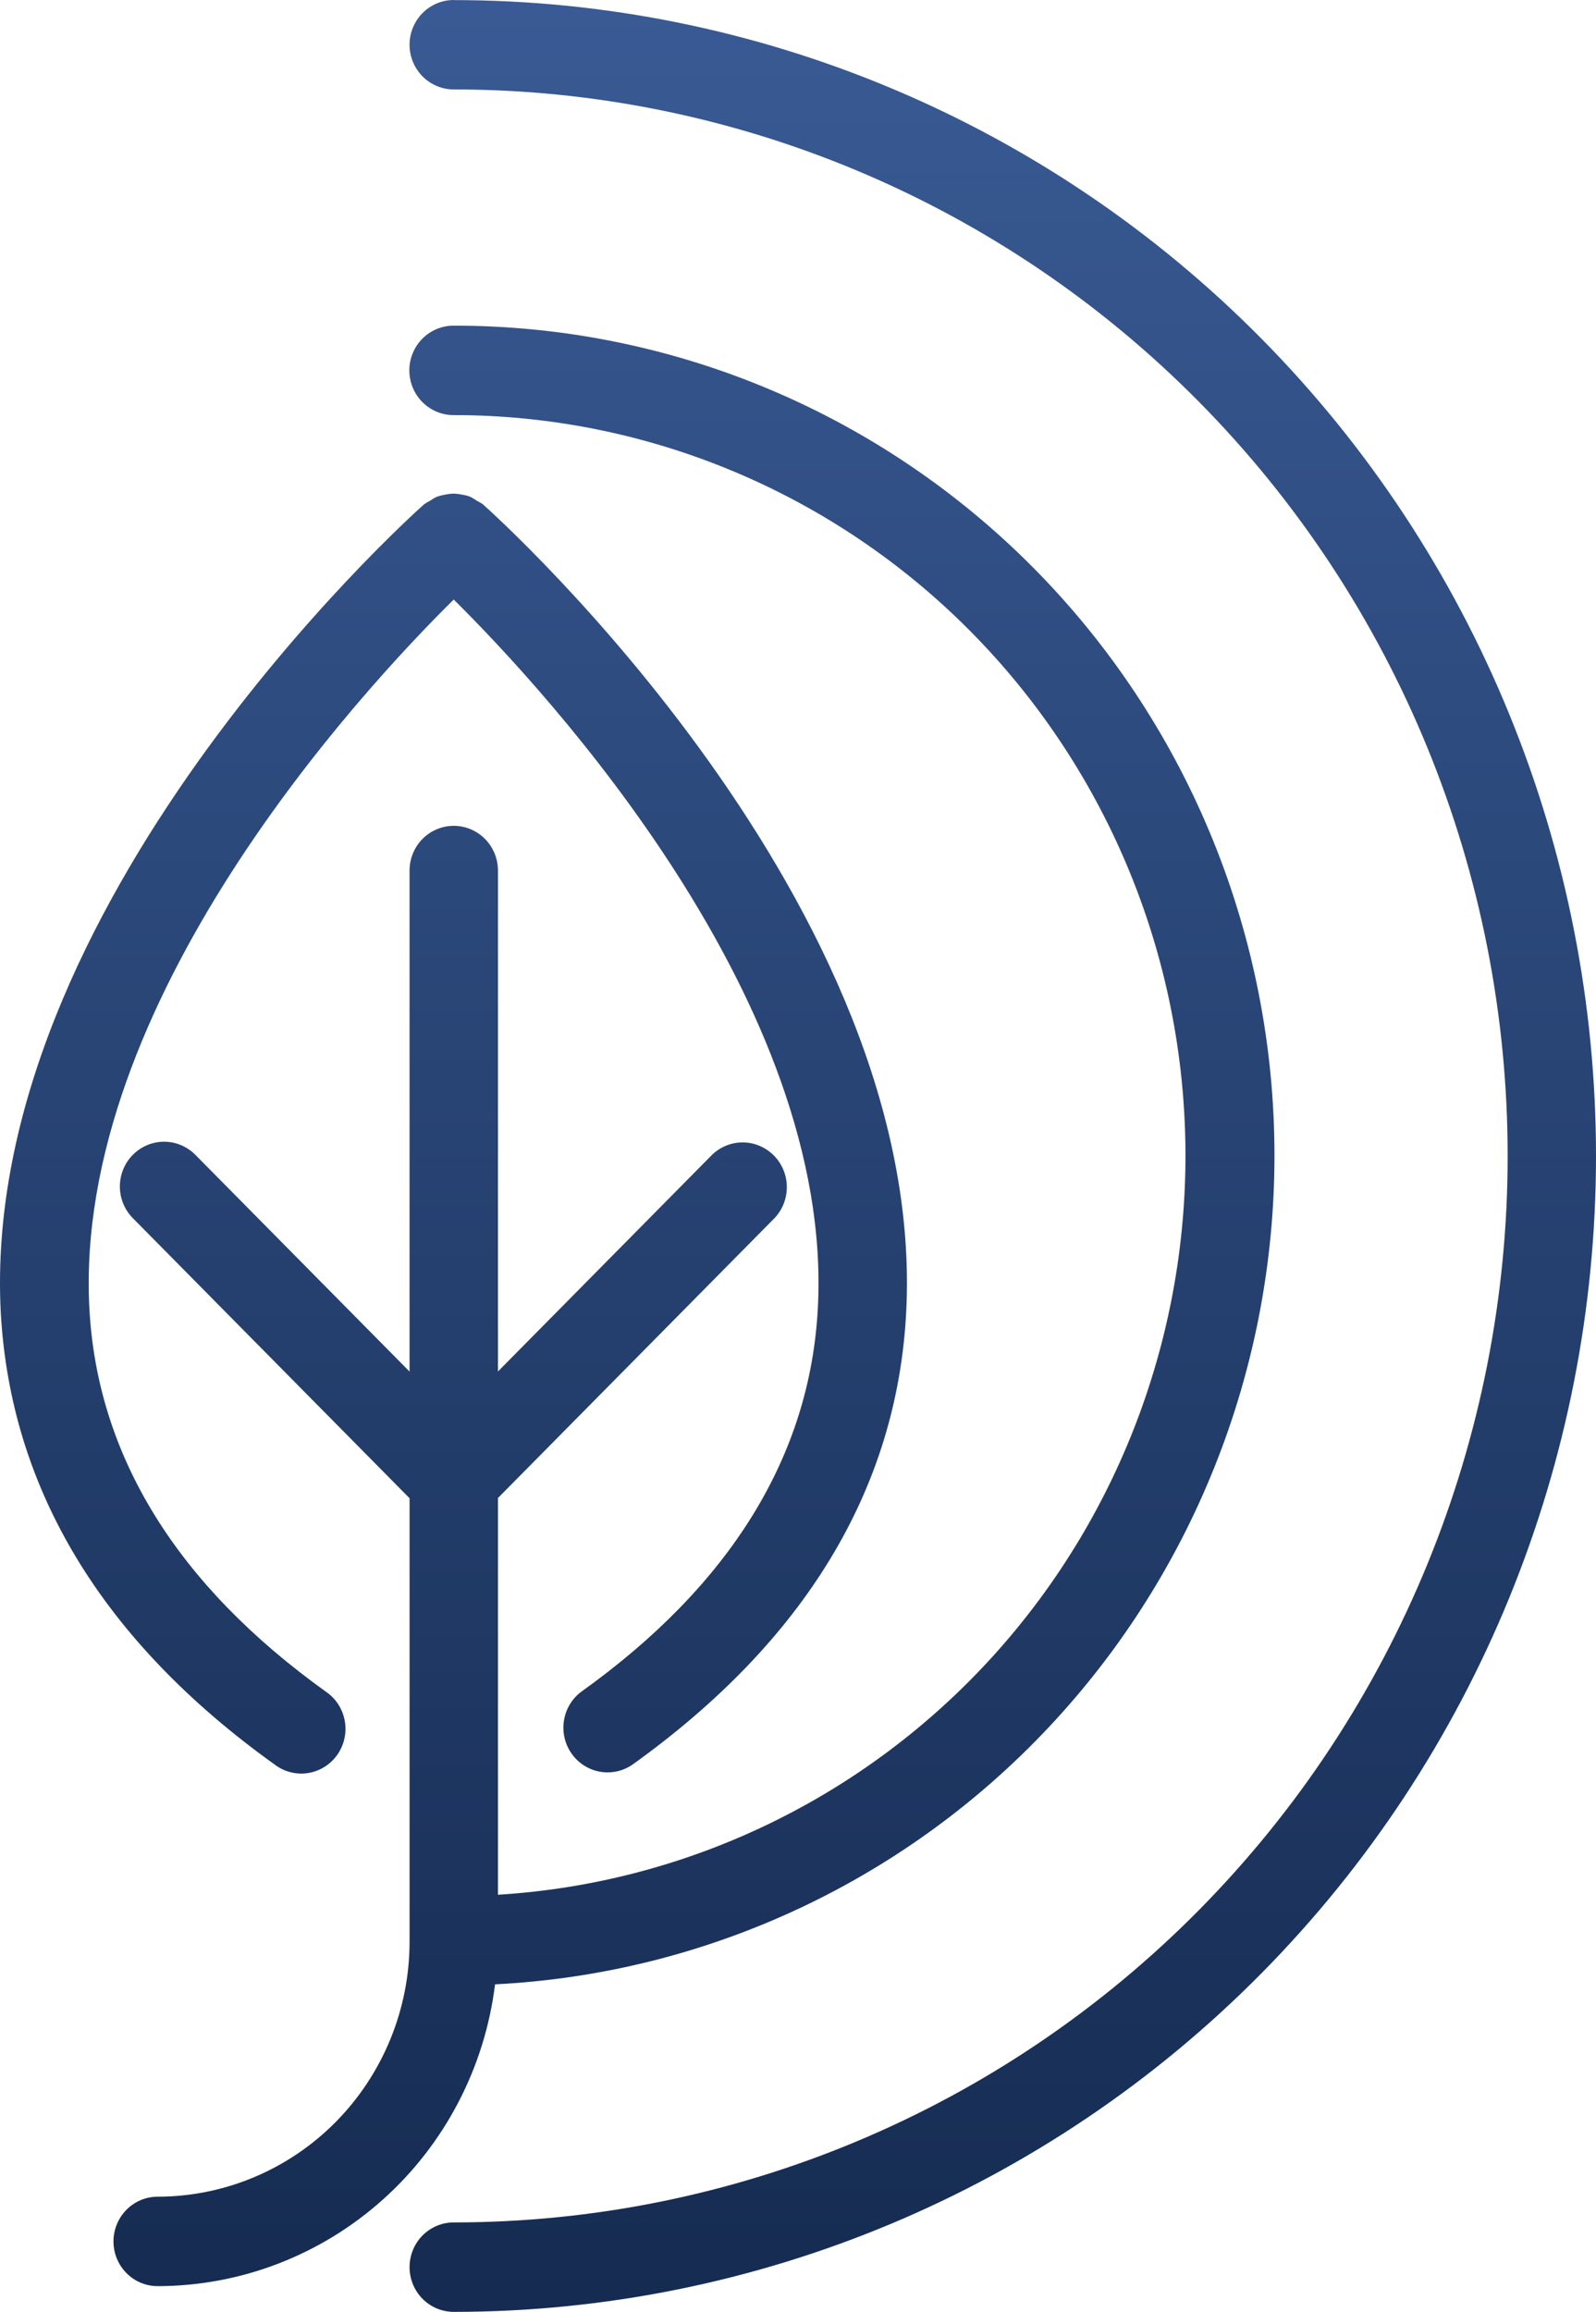<?xml version="1.0" encoding="UTF-8"?> <svg xmlns="http://www.w3.org/2000/svg" width="96" height="139" viewBox="0 0 96 139" fill="none"><path d="M29.777 119.31C29.158 124.314 26.755 128.919 23.019 132.259C19.283 135.6 14.47 137.447 9.484 137.454C8.779 137.454 8.103 137.171 7.604 136.667C7.106 136.162 6.826 135.478 6.826 134.765C6.826 134.052 7.106 133.368 7.604 132.864C8.103 132.359 8.779 132.076 9.484 132.076C13.496 132.072 17.344 130.46 20.184 127.593C23.023 124.726 24.625 120.837 24.636 116.779V90.082L7.989 73.24C7.49 72.735 7.21 72.051 7.21 71.337C7.21 70.623 7.49 69.939 7.989 69.434C8.488 68.929 9.165 68.646 9.871 68.646C10.576 68.646 11.253 68.929 11.752 69.434L24.635 82.465V52.342C24.635 51.629 24.915 50.945 25.413 50.441C25.912 49.936 26.588 49.653 27.293 49.653C27.998 49.653 28.674 49.936 29.173 50.441C29.672 50.945 29.952 51.629 29.952 52.342V82.46L42.834 69.429C43.337 68.945 44.006 68.679 44.7 68.688C45.394 68.696 46.057 68.978 46.548 69.474C47.039 69.97 47.319 70.641 47.328 71.343C47.337 72.044 47.075 72.722 46.597 73.231L29.952 90.068V113.921C41.375 113.221 52.08 108.048 59.796 99.5C67.512 90.951 71.634 79.699 71.286 68.129C70.939 56.558 66.15 45.58 57.935 37.52C49.72 29.461 38.725 24.955 27.281 24.958C26.576 24.958 25.9 24.674 25.401 24.17C24.903 23.666 24.622 22.982 24.622 22.269C24.622 21.556 24.903 20.872 25.401 20.367C25.9 19.863 26.576 19.58 27.281 19.58C40.156 19.566 52.526 24.645 61.749 33.731C70.972 42.817 76.318 55.191 76.644 68.21C76.97 81.228 72.251 93.86 63.495 103.407C54.739 112.955 42.639 118.661 29.78 119.307L29.777 119.31ZM27.293 0C26.588 0 25.912 0.283 25.413 0.788C24.915 1.292 24.635 1.976 24.635 2.689C24.635 3.402 24.915 4.086 25.413 4.591C25.912 5.095 26.588 5.378 27.293 5.378C44.106 5.378 60.23 12.134 72.119 24.159C84.007 36.184 90.686 52.494 90.686 69.5C90.686 86.506 84.007 102.816 72.119 114.841C60.23 126.866 44.106 133.622 27.293 133.622C26.588 133.622 25.912 133.905 25.413 134.409C24.915 134.914 24.635 135.598 24.635 136.311C24.635 137.024 24.915 137.708 25.413 138.212C25.912 138.717 26.588 139 27.293 139C45.515 139 62.991 131.678 75.876 118.645C88.761 105.612 96 87.935 96 69.503C96 51.071 88.761 33.395 75.876 20.361C62.991 7.328 45.515 0.006 27.293 0.006V0ZM16.536 106.104C16.82 106.318 17.144 106.472 17.488 106.557C17.832 106.643 18.189 106.658 18.539 106.602C18.889 106.546 19.224 106.419 19.525 106.23C19.826 106.041 20.087 105.793 20.292 105.501C20.496 105.208 20.641 104.878 20.718 104.528C20.795 104.178 20.801 103.816 20.738 103.464C20.674 103.111 20.542 102.775 20.348 102.475C20.154 102.175 19.903 101.917 19.609 101.717C10.646 95.295 5.85 87.538 5.376 78.668C4.4 60.305 21.631 41.635 27.292 36.046C32.935 41.639 50.184 60.306 49.193 78.668C48.719 87.543 43.937 95.302 34.96 101.717C34.403 102.136 34.03 102.759 33.921 103.453C33.812 104.147 33.976 104.856 34.378 105.429C34.779 106.003 35.386 106.394 36.07 106.52C36.753 106.646 37.458 106.497 38.034 106.104C48.403 98.68 53.947 89.544 54.506 78.924C55.799 54.492 30.134 31.289 29.042 30.318C28.932 30.241 28.817 30.174 28.697 30.115C28.565 30.022 28.425 29.939 28.281 29.867C28.115 29.802 27.941 29.758 27.764 29.737C27.604 29.702 27.441 29.683 27.276 29.678C27.113 29.683 26.949 29.703 26.789 29.737C26.613 29.767 26.441 29.81 26.272 29.867C26.128 29.939 25.988 30.022 25.856 30.115C25.736 30.174 25.621 30.241 25.511 30.318C24.417 31.29 -1.244 54.506 0.047 78.926C0.637 89.545 6.168 98.68 16.536 106.104Z" fill="url(#paint0_linear_2007_444)"></path><defs><linearGradient id="paint0_linear_2007_444" x1="48" y1="0" x2="48" y2="139" gradientUnits="userSpaceOnUse"><stop stop-color="#395A94"></stop><stop offset="1" stop-color="#152B51"></stop></linearGradient></defs></svg> 